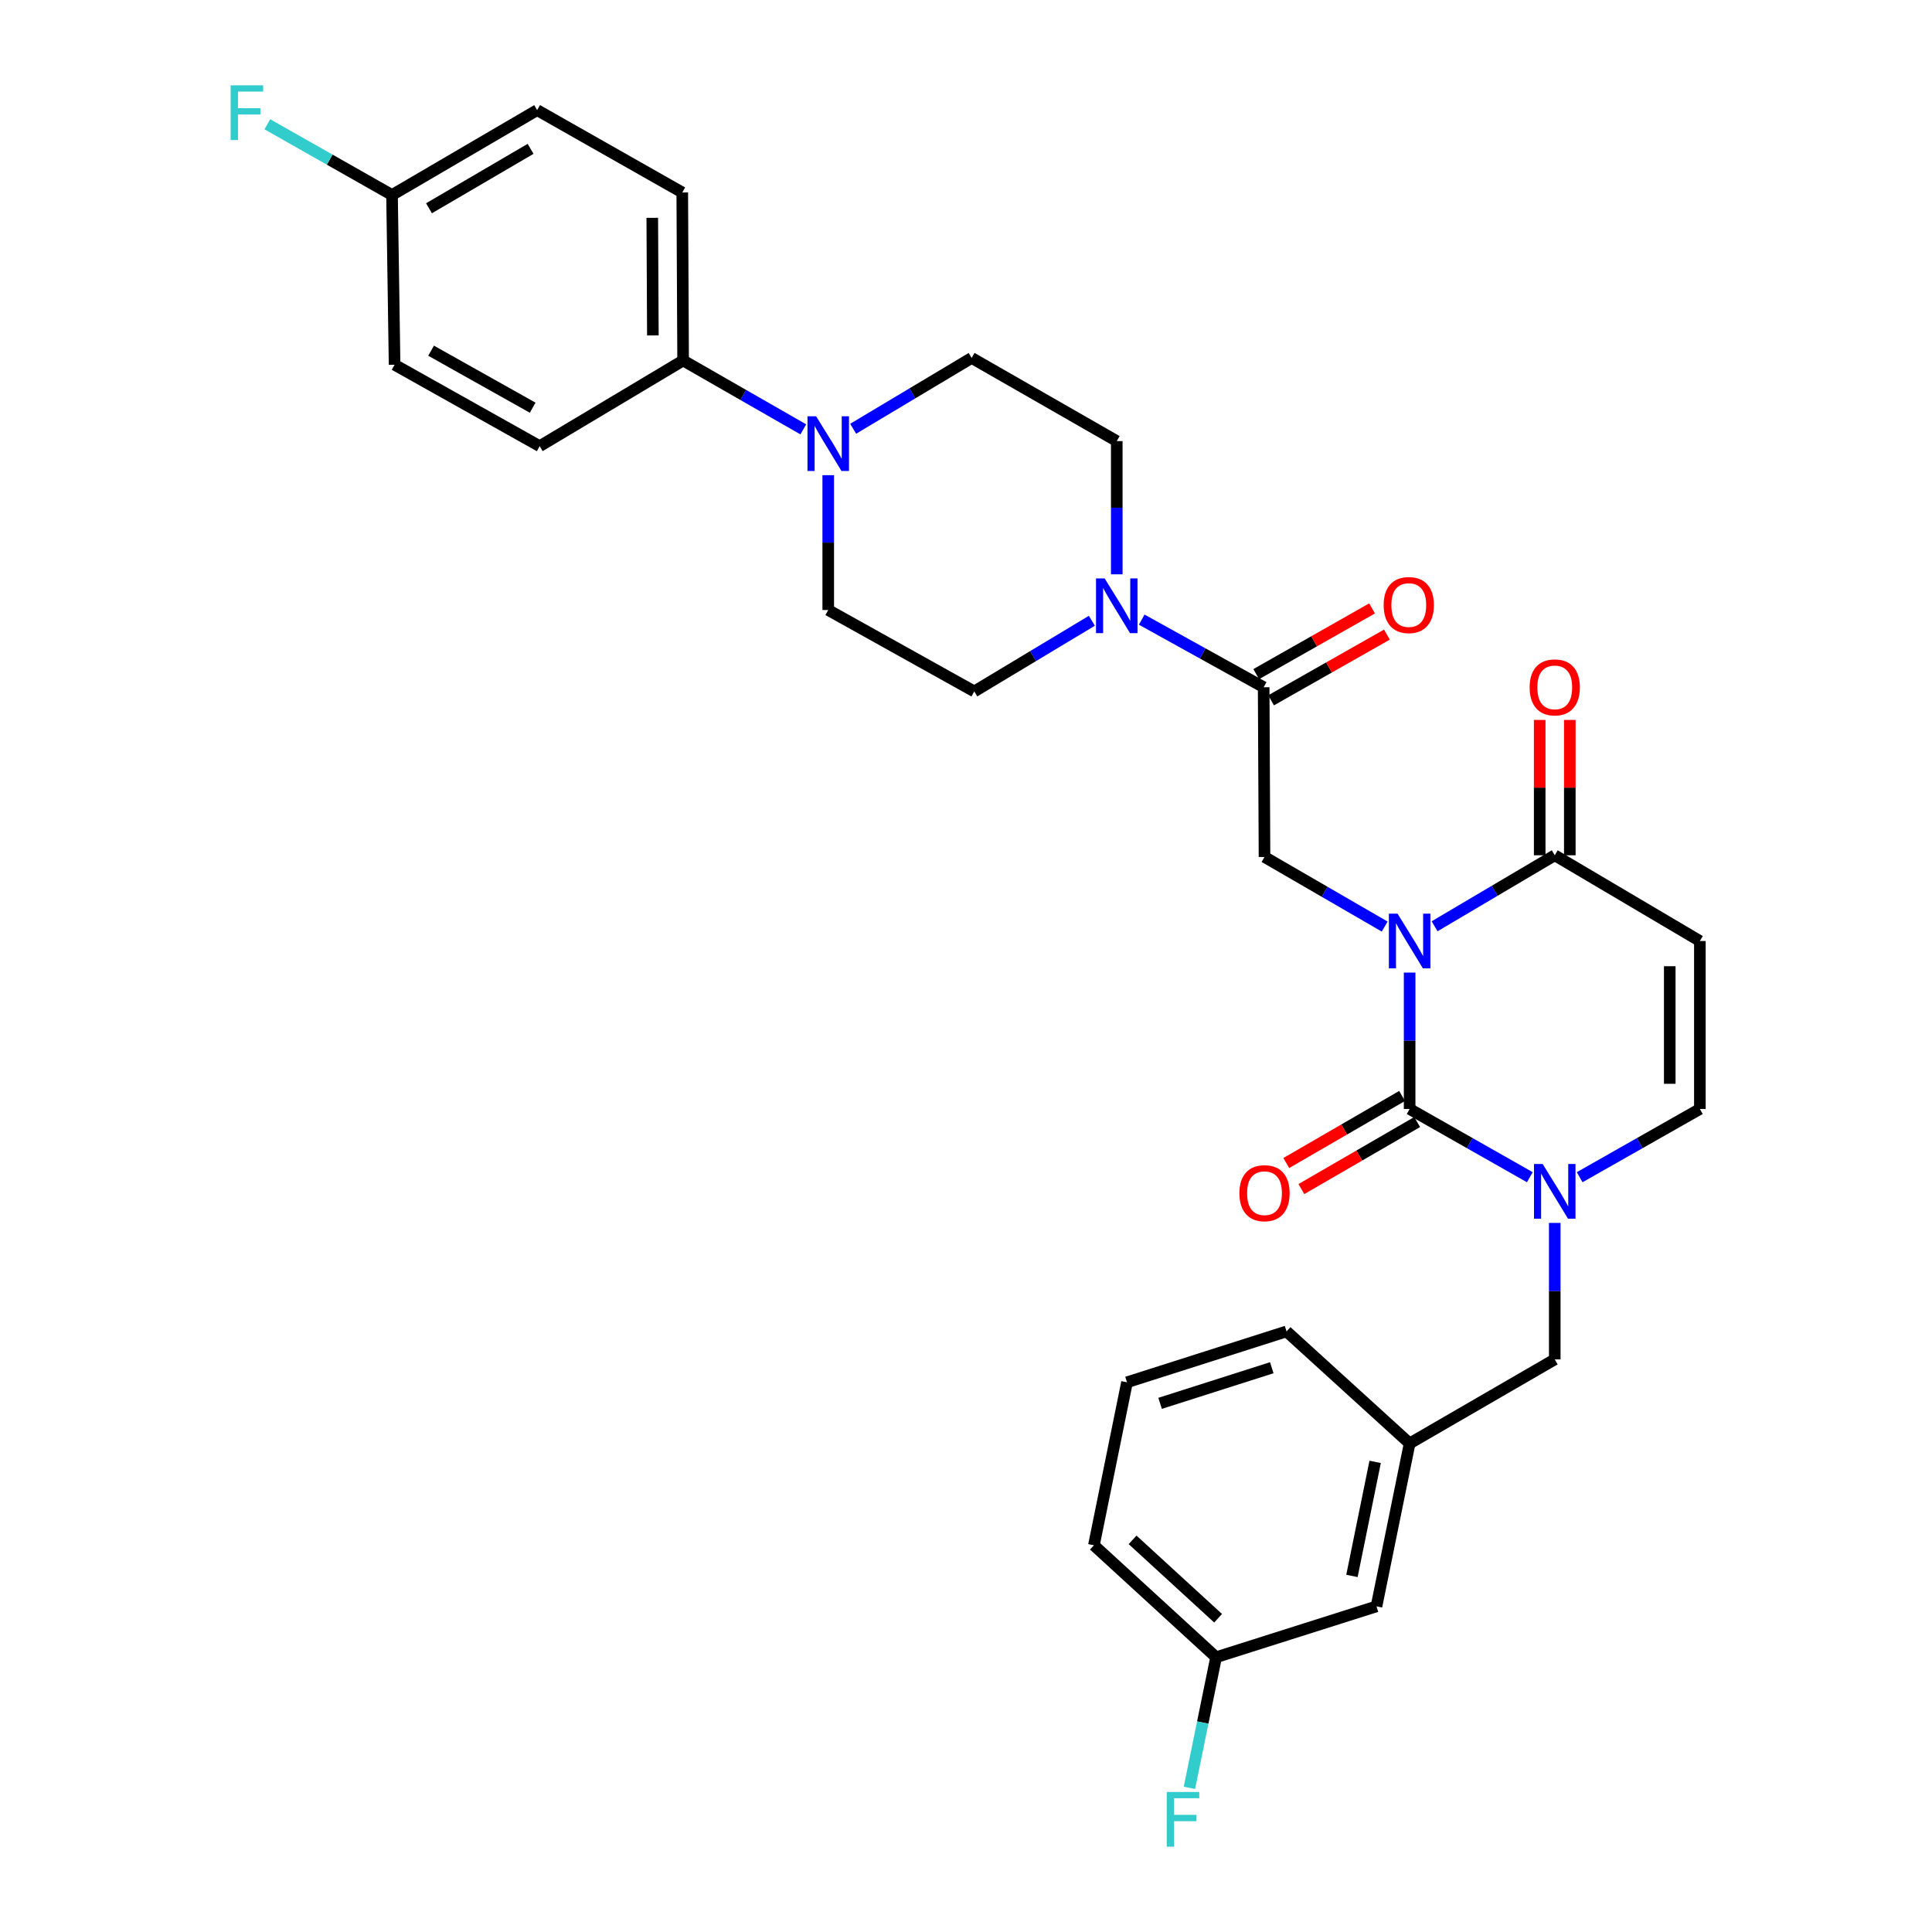 <?xml version='1.0' encoding='iso-8859-1'?>
<svg version='1.1' baseProfile='full'
              xmlns='http://www.w3.org/2000/svg'
                      xmlns:rdkit='http://www.rdkit.org/xml'
                      xmlns:xlink='http://www.w3.org/1999/xlink'
                  xml:space='preserve'
width='1000px' height='1000px' viewBox='0 0 1000 1000'>
<!-- END OF HEADER -->
<rect style='opacity:1.0;fill:#FFFFFF;stroke:none' width='1000' height='1000' x='0' y='0'> </rect>
<path class='bond-0' d='M 729.623,503.405 L 729.623,538.709' style='fill:none;fill-rule:evenodd;stroke:#0000FF;stroke-width:6px;stroke-linecap:butt;stroke-linejoin:miter;stroke-opacity:1' />
<path class='bond-0' d='M 729.623,538.709 L 729.623,574.013' style='fill:none;fill-rule:evenodd;stroke:#000000;stroke-width:6px;stroke-linecap:butt;stroke-linejoin:miter;stroke-opacity:1' />
<path class='bond-2' d='M 742.544,479.437 L 773.64,461.064' style='fill:none;fill-rule:evenodd;stroke:#0000FF;stroke-width:6px;stroke-linecap:butt;stroke-linejoin:miter;stroke-opacity:1' />
<path class='bond-2' d='M 773.64,461.064 L 804.736,442.691' style='fill:none;fill-rule:evenodd;stroke:#000000;stroke-width:6px;stroke-linecap:butt;stroke-linejoin:miter;stroke-opacity:1' />
<path class='bond-3' d='M 716.713,479.594 L 685.612,461.58' style='fill:none;fill-rule:evenodd;stroke:#0000FF;stroke-width:6px;stroke-linecap:butt;stroke-linejoin:miter;stroke-opacity:1' />
<path class='bond-3' d='M 685.612,461.58 L 654.51,443.565' style='fill:none;fill-rule:evenodd;stroke:#000000;stroke-width:6px;stroke-linecap:butt;stroke-linejoin:miter;stroke-opacity:1' />
<path class='bond-1' d='M 729.623,574.013 L 760.73,591.669' style='fill:none;fill-rule:evenodd;stroke:#000000;stroke-width:6px;stroke-linecap:butt;stroke-linejoin:miter;stroke-opacity:1' />
<path class='bond-1' d='M 760.73,591.669 L 791.837,609.324' style='fill:none;fill-rule:evenodd;stroke:#0000FF;stroke-width:6px;stroke-linecap:butt;stroke-linejoin:miter;stroke-opacity:1' />
<path class='bond-10' d='M 725.718,567.269 L 695.746,584.625' style='fill:none;fill-rule:evenodd;stroke:#000000;stroke-width:6px;stroke-linecap:butt;stroke-linejoin:miter;stroke-opacity:1' />
<path class='bond-10' d='M 695.746,584.625 L 665.774,601.981' style='fill:none;fill-rule:evenodd;stroke:#FF0000;stroke-width:6px;stroke-linecap:butt;stroke-linejoin:miter;stroke-opacity:1' />
<path class='bond-10' d='M 733.529,580.758 L 703.557,598.114' style='fill:none;fill-rule:evenodd;stroke:#000000;stroke-width:6px;stroke-linecap:butt;stroke-linejoin:miter;stroke-opacity:1' />
<path class='bond-10' d='M 703.557,598.114 L 673.585,615.47' style='fill:none;fill-rule:evenodd;stroke:#FF0000;stroke-width:6px;stroke-linecap:butt;stroke-linejoin:miter;stroke-opacity:1' />
<path class='bond-9' d='M 804.736,632.979 L 804.736,668.3' style='fill:none;fill-rule:evenodd;stroke:#0000FF;stroke-width:6px;stroke-linecap:butt;stroke-linejoin:miter;stroke-opacity:1' />
<path class='bond-9' d='M 804.736,668.3 L 804.736,703.622' style='fill:none;fill-rule:evenodd;stroke:#000000;stroke-width:6px;stroke-linecap:butt;stroke-linejoin:miter;stroke-opacity:1' />
<path class='bond-31' d='M 817.636,609.324 L 848.743,591.669' style='fill:none;fill-rule:evenodd;stroke:#0000FF;stroke-width:6px;stroke-linecap:butt;stroke-linejoin:miter;stroke-opacity:1' />
<path class='bond-31' d='M 848.743,591.669 L 879.85,574.013' style='fill:none;fill-rule:evenodd;stroke:#000000;stroke-width:6px;stroke-linecap:butt;stroke-linejoin:miter;stroke-opacity:1' />
<path class='bond-4' d='M 804.736,442.691 L 879.85,487.071' style='fill:none;fill-rule:evenodd;stroke:#000000;stroke-width:6px;stroke-linecap:butt;stroke-linejoin:miter;stroke-opacity:1' />
<path class='bond-16' d='M 812.53,442.691 L 812.53,407.665' style='fill:none;fill-rule:evenodd;stroke:#000000;stroke-width:6px;stroke-linecap:butt;stroke-linejoin:miter;stroke-opacity:1' />
<path class='bond-16' d='M 812.53,407.665 L 812.53,372.64' style='fill:none;fill-rule:evenodd;stroke:#FF0000;stroke-width:6px;stroke-linecap:butt;stroke-linejoin:miter;stroke-opacity:1' />
<path class='bond-16' d='M 796.943,442.691 L 796.943,407.665' style='fill:none;fill-rule:evenodd;stroke:#000000;stroke-width:6px;stroke-linecap:butt;stroke-linejoin:miter;stroke-opacity:1' />
<path class='bond-16' d='M 796.943,407.665 L 796.943,372.64' style='fill:none;fill-rule:evenodd;stroke:#FF0000;stroke-width:6px;stroke-linecap:butt;stroke-linejoin:miter;stroke-opacity:1' />
<path class='bond-5' d='M 654.51,443.565 L 654.068,355.705' style='fill:none;fill-rule:evenodd;stroke:#000000;stroke-width:6px;stroke-linecap:butt;stroke-linejoin:miter;stroke-opacity:1' />
<path class='bond-7' d='M 879.85,487.071 L 879.85,574.013' style='fill:none;fill-rule:evenodd;stroke:#000000;stroke-width:6px;stroke-linecap:butt;stroke-linejoin:miter;stroke-opacity:1' />
<path class='bond-7' d='M 864.262,500.113 L 864.262,560.972' style='fill:none;fill-rule:evenodd;stroke:#000000;stroke-width:6px;stroke-linecap:butt;stroke-linejoin:miter;stroke-opacity:1' />
<path class='bond-6' d='M 654.068,355.705 L 622.509,338.211' style='fill:none;fill-rule:evenodd;stroke:#000000;stroke-width:6px;stroke-linecap:butt;stroke-linejoin:miter;stroke-opacity:1' />
<path class='bond-6' d='M 622.509,338.211 L 590.95,320.717' style='fill:none;fill-rule:evenodd;stroke:#0000FF;stroke-width:6px;stroke-linecap:butt;stroke-linejoin:miter;stroke-opacity:1' />
<path class='bond-17' d='M 657.914,362.484 L 687.891,345.477' style='fill:none;fill-rule:evenodd;stroke:#000000;stroke-width:6px;stroke-linecap:butt;stroke-linejoin:miter;stroke-opacity:1' />
<path class='bond-17' d='M 687.891,345.477 L 717.868,328.47' style='fill:none;fill-rule:evenodd;stroke:#FF0000;stroke-width:6px;stroke-linecap:butt;stroke-linejoin:miter;stroke-opacity:1' />
<path class='bond-17' d='M 650.223,348.927 L 680.2,331.92' style='fill:none;fill-rule:evenodd;stroke:#000000;stroke-width:6px;stroke-linecap:butt;stroke-linejoin:miter;stroke-opacity:1' />
<path class='bond-17' d='M 680.2,331.92 L 710.177,314.913' style='fill:none;fill-rule:evenodd;stroke:#FF0000;stroke-width:6px;stroke-linecap:butt;stroke-linejoin:miter;stroke-opacity:1' />
<path class='bond-12' d='M 565.146,321.307 L 534.715,339.597' style='fill:none;fill-rule:evenodd;stroke:#0000FF;stroke-width:6px;stroke-linecap:butt;stroke-linejoin:miter;stroke-opacity:1' />
<path class='bond-12' d='M 534.715,339.597 L 504.283,357.888' style='fill:none;fill-rule:evenodd;stroke:#000000;stroke-width:6px;stroke-linecap:butt;stroke-linejoin:miter;stroke-opacity:1' />
<path class='bond-13' d='M 578.037,297.268 L 578.037,262.791' style='fill:none;fill-rule:evenodd;stroke:#0000FF;stroke-width:6px;stroke-linecap:butt;stroke-linejoin:miter;stroke-opacity:1' />
<path class='bond-13' d='M 578.037,262.791 L 578.037,228.314' style='fill:none;fill-rule:evenodd;stroke:#000000;stroke-width:6px;stroke-linecap:butt;stroke-linejoin:miter;stroke-opacity:1' />
<path class='bond-8' d='M 441.596,221.927 L 472.26,203.597' style='fill:none;fill-rule:evenodd;stroke:#0000FF;stroke-width:6px;stroke-linecap:butt;stroke-linejoin:miter;stroke-opacity:1' />
<path class='bond-8' d='M 472.26,203.597 L 502.924,185.267' style='fill:none;fill-rule:evenodd;stroke:#000000;stroke-width:6px;stroke-linecap:butt;stroke-linejoin:miter;stroke-opacity:1' />
<path class='bond-11' d='M 415.789,222.242 L 384.685,204.413' style='fill:none;fill-rule:evenodd;stroke:#0000FF;stroke-width:6px;stroke-linecap:butt;stroke-linejoin:miter;stroke-opacity:1' />
<path class='bond-11' d='M 384.685,204.413 L 353.581,186.584' style='fill:none;fill-rule:evenodd;stroke:#000000;stroke-width:6px;stroke-linecap:butt;stroke-linejoin:miter;stroke-opacity:1' />
<path class='bond-32' d='M 428.694,245.952 L 428.694,280.846' style='fill:none;fill-rule:evenodd;stroke:#0000FF;stroke-width:6px;stroke-linecap:butt;stroke-linejoin:miter;stroke-opacity:1' />
<path class='bond-32' d='M 428.694,280.846 L 428.694,315.741' style='fill:none;fill-rule:evenodd;stroke:#000000;stroke-width:6px;stroke-linecap:butt;stroke-linejoin:miter;stroke-opacity:1' />
<path class='bond-18' d='M 804.736,703.622 L 729.623,747.119' style='fill:none;fill-rule:evenodd;stroke:#000000;stroke-width:6px;stroke-linecap:butt;stroke-linejoin:miter;stroke-opacity:1' />
<path class='bond-19' d='M 353.581,186.584 L 353.139,99.624' style='fill:none;fill-rule:evenodd;stroke:#000000;stroke-width:6px;stroke-linecap:butt;stroke-linejoin:miter;stroke-opacity:1' />
<path class='bond-19' d='M 337.927,173.619 L 337.618,112.747' style='fill:none;fill-rule:evenodd;stroke:#000000;stroke-width:6px;stroke-linecap:butt;stroke-linejoin:miter;stroke-opacity:1' />
<path class='bond-20' d='M 353.581,186.584 L 279.342,230.938' style='fill:none;fill-rule:evenodd;stroke:#000000;stroke-width:6px;stroke-linecap:butt;stroke-linejoin:miter;stroke-opacity:1' />
<path class='bond-14' d='M 504.283,357.888 L 428.694,315.741' style='fill:none;fill-rule:evenodd;stroke:#000000;stroke-width:6px;stroke-linecap:butt;stroke-linejoin:miter;stroke-opacity:1' />
<path class='bond-15' d='M 578.037,228.314 L 502.924,185.267' style='fill:none;fill-rule:evenodd;stroke:#000000;stroke-width:6px;stroke-linecap:butt;stroke-linejoin:miter;stroke-opacity:1' />
<path class='bond-21' d='M 729.623,747.119 L 712.469,831.454' style='fill:none;fill-rule:evenodd;stroke:#000000;stroke-width:6px;stroke-linecap:butt;stroke-linejoin:miter;stroke-opacity:1' />
<path class='bond-21' d='M 711.776,756.662 L 699.767,815.697' style='fill:none;fill-rule:evenodd;stroke:#000000;stroke-width:6px;stroke-linecap:butt;stroke-linejoin:miter;stroke-opacity:1' />
<path class='bond-29' d='M 729.623,747.119 L 665.915,689.134' style='fill:none;fill-rule:evenodd;stroke:#000000;stroke-width:6px;stroke-linecap:butt;stroke-linejoin:miter;stroke-opacity:1' />
<path class='bond-25' d='M 353.139,99.624 L 278.026,57.002' style='fill:none;fill-rule:evenodd;stroke:#000000;stroke-width:6px;stroke-linecap:butt;stroke-linejoin:miter;stroke-opacity:1' />
<path class='bond-24' d='M 279.342,230.938 L 204.237,188.792' style='fill:none;fill-rule:evenodd;stroke:#000000;stroke-width:6px;stroke-linecap:butt;stroke-linejoin:miter;stroke-opacity:1' />
<path class='bond-24' d='M 275.704,211.023 L 223.131,181.52' style='fill:none;fill-rule:evenodd;stroke:#000000;stroke-width:6px;stroke-linecap:butt;stroke-linejoin:miter;stroke-opacity:1' />
<path class='bond-23' d='M 712.469,831.454 L 629.449,857.788' style='fill:none;fill-rule:evenodd;stroke:#000000;stroke-width:6px;stroke-linecap:butt;stroke-linejoin:miter;stroke-opacity:1' />
<path class='bond-22' d='M 202.912,100.932 L 204.237,188.792' style='fill:none;fill-rule:evenodd;stroke:#000000;stroke-width:6px;stroke-linecap:butt;stroke-linejoin:miter;stroke-opacity:1' />
<path class='bond-26' d='M 202.912,100.932 L 170.645,82.626' style='fill:none;fill-rule:evenodd;stroke:#000000;stroke-width:6px;stroke-linecap:butt;stroke-linejoin:miter;stroke-opacity:1' />
<path class='bond-26' d='M 170.645,82.626 L 138.378,64.32' style='fill:none;fill-rule:evenodd;stroke:#33CCCC;stroke-width:6px;stroke-linecap:butt;stroke-linejoin:miter;stroke-opacity:1' />
<path class='bond-34' d='M 202.912,100.932 L 278.026,57.002' style='fill:none;fill-rule:evenodd;stroke:#000000;stroke-width:6px;stroke-linecap:butt;stroke-linejoin:miter;stroke-opacity:1' />
<path class='bond-34' d='M 222.049,107.797 L 274.628,77.046' style='fill:none;fill-rule:evenodd;stroke:#000000;stroke-width:6px;stroke-linecap:butt;stroke-linejoin:miter;stroke-opacity:1' />
<path class='bond-27' d='M 629.449,857.788 L 622.549,891.585' style='fill:none;fill-rule:evenodd;stroke:#000000;stroke-width:6px;stroke-linecap:butt;stroke-linejoin:miter;stroke-opacity:1' />
<path class='bond-27' d='M 622.549,891.585 L 615.649,925.382' style='fill:none;fill-rule:evenodd;stroke:#33CCCC;stroke-width:6px;stroke-linecap:butt;stroke-linejoin:miter;stroke-opacity:1' />
<path class='bond-33' d='M 629.449,857.788 L 566.208,799.83' style='fill:none;fill-rule:evenodd;stroke:#000000;stroke-width:6px;stroke-linecap:butt;stroke-linejoin:miter;stroke-opacity:1' />
<path class='bond-33' d='M 630.494,837.603 L 586.226,797.032' style='fill:none;fill-rule:evenodd;stroke:#000000;stroke-width:6px;stroke-linecap:butt;stroke-linejoin:miter;stroke-opacity:1' />
<path class='bond-28' d='M 583.337,715.468 L 665.915,689.134' style='fill:none;fill-rule:evenodd;stroke:#000000;stroke-width:6px;stroke-linecap:butt;stroke-linejoin:miter;stroke-opacity:1' />
<path class='bond-28' d='M 600.459,726.368 L 658.264,707.935' style='fill:none;fill-rule:evenodd;stroke:#000000;stroke-width:6px;stroke-linecap:butt;stroke-linejoin:miter;stroke-opacity:1' />
<path class='bond-30' d='M 583.337,715.468 L 566.208,799.83' style='fill:none;fill-rule:evenodd;stroke:#000000;stroke-width:6px;stroke-linecap:butt;stroke-linejoin:miter;stroke-opacity:1' />
<path  class='atom-0' d='M 723.363 472.911
L 732.643 487.911
Q 733.563 489.391, 735.043 492.071
Q 736.523 494.751, 736.603 494.911
L 736.603 472.911
L 740.363 472.911
L 740.363 501.231
L 736.483 501.231
L 726.523 484.831
Q 725.363 482.911, 724.123 480.711
Q 722.923 478.511, 722.563 477.831
L 722.563 501.231
L 718.883 501.231
L 718.883 472.911
L 723.363 472.911
' fill='#0000FF'/>
<path  class='atom-2' d='M 798.476 602.485
L 807.756 617.485
Q 808.676 618.965, 810.156 621.645
Q 811.636 624.325, 811.716 624.485
L 811.716 602.485
L 815.476 602.485
L 815.476 630.805
L 811.596 630.805
L 801.636 614.405
Q 800.476 612.485, 799.236 610.285
Q 798.036 608.085, 797.676 607.405
L 797.676 630.805
L 793.996 630.805
L 793.996 602.485
L 798.476 602.485
' fill='#0000FF'/>
<path  class='atom-7' d='M 571.777 299.399
L 581.057 314.399
Q 581.977 315.879, 583.457 318.559
Q 584.937 321.239, 585.017 321.399
L 585.017 299.399
L 588.777 299.399
L 588.777 327.719
L 584.897 327.719
L 574.937 311.319
Q 573.777 309.399, 572.537 307.199
Q 571.337 304.999, 570.977 304.319
L 570.977 327.719
L 567.297 327.719
L 567.297 299.399
L 571.777 299.399
' fill='#0000FF'/>
<path  class='atom-9' d='M 422.434 215.479
L 431.714 230.479
Q 432.634 231.959, 434.114 234.639
Q 435.594 237.319, 435.674 237.479
L 435.674 215.479
L 439.434 215.479
L 439.434 243.799
L 435.554 243.799
L 425.594 227.399
Q 424.434 225.479, 423.194 223.279
Q 421.994 221.079, 421.634 220.399
L 421.634 243.799
L 417.954 243.799
L 417.954 215.479
L 422.434 215.479
' fill='#0000FF'/>
<path  class='atom-11' d='M 641.51 617.591
Q 641.51 610.791, 644.87 606.991
Q 648.23 603.191, 654.51 603.191
Q 660.79 603.191, 664.15 606.991
Q 667.51 610.791, 667.51 617.591
Q 667.51 624.471, 664.11 628.391
Q 660.71 632.271, 654.51 632.271
Q 648.27 632.271, 644.87 628.391
Q 641.51 624.511, 641.51 617.591
M 654.51 629.071
Q 658.83 629.071, 661.15 626.191
Q 663.51 623.271, 663.51 617.591
Q 663.51 612.031, 661.15 609.231
Q 658.83 606.391, 654.51 606.391
Q 650.19 606.391, 647.83 609.191
Q 645.51 611.991, 645.51 617.591
Q 645.51 623.311, 647.83 626.191
Q 650.19 629.071, 654.51 629.071
' fill='#FF0000'/>
<path  class='atom-17' d='M 791.736 355.785
Q 791.736 348.985, 795.096 345.185
Q 798.456 341.385, 804.736 341.385
Q 811.016 341.385, 814.376 345.185
Q 817.736 348.985, 817.736 355.785
Q 817.736 362.665, 814.336 366.585
Q 810.936 370.465, 804.736 370.465
Q 798.496 370.465, 795.096 366.585
Q 791.736 362.705, 791.736 355.785
M 804.736 367.265
Q 809.056 367.265, 811.376 364.385
Q 813.736 361.465, 813.736 355.785
Q 813.736 350.225, 811.376 347.425
Q 809.056 344.585, 804.736 344.585
Q 800.416 344.585, 798.056 347.385
Q 795.736 350.185, 795.736 355.785
Q 795.736 361.505, 798.056 364.385
Q 800.416 367.265, 804.736 367.265
' fill='#FF0000'/>
<path  class='atom-18' d='M 716.182 313.171
Q 716.182 306.371, 719.542 302.571
Q 722.902 298.771, 729.182 298.771
Q 735.462 298.771, 738.822 302.571
Q 742.182 306.371, 742.182 313.171
Q 742.182 320.051, 738.782 323.971
Q 735.382 327.851, 729.182 327.851
Q 722.942 327.851, 719.542 323.971
Q 716.182 320.091, 716.182 313.171
M 729.182 324.651
Q 733.502 324.651, 735.822 321.771
Q 738.182 318.851, 738.182 313.171
Q 738.182 307.611, 735.822 304.811
Q 733.502 301.971, 729.182 301.971
Q 724.862 301.971, 722.502 304.771
Q 720.182 307.571, 720.182 313.171
Q 720.182 318.891, 722.502 321.771
Q 724.862 324.651, 729.182 324.651
' fill='#FF0000'/>
<path  class='atom-27' d='M 119.379 44.158
L 136.219 44.158
L 136.219 47.398
L 123.179 47.398
L 123.179 55.998
L 134.779 55.998
L 134.779 59.278
L 123.179 59.278
L 123.179 72.478
L 119.379 72.478
L 119.379 44.158
' fill='#33CCCC'/>
<path  class='atom-28' d='M 603.9 927.522
L 620.74 927.522
L 620.74 930.762
L 607.7 930.762
L 607.7 939.362
L 619.3 939.362
L 619.3 942.642
L 607.7 942.642
L 607.7 955.842
L 603.9 955.842
L 603.9 927.522
' fill='#33CCCC'/>
</svg>
